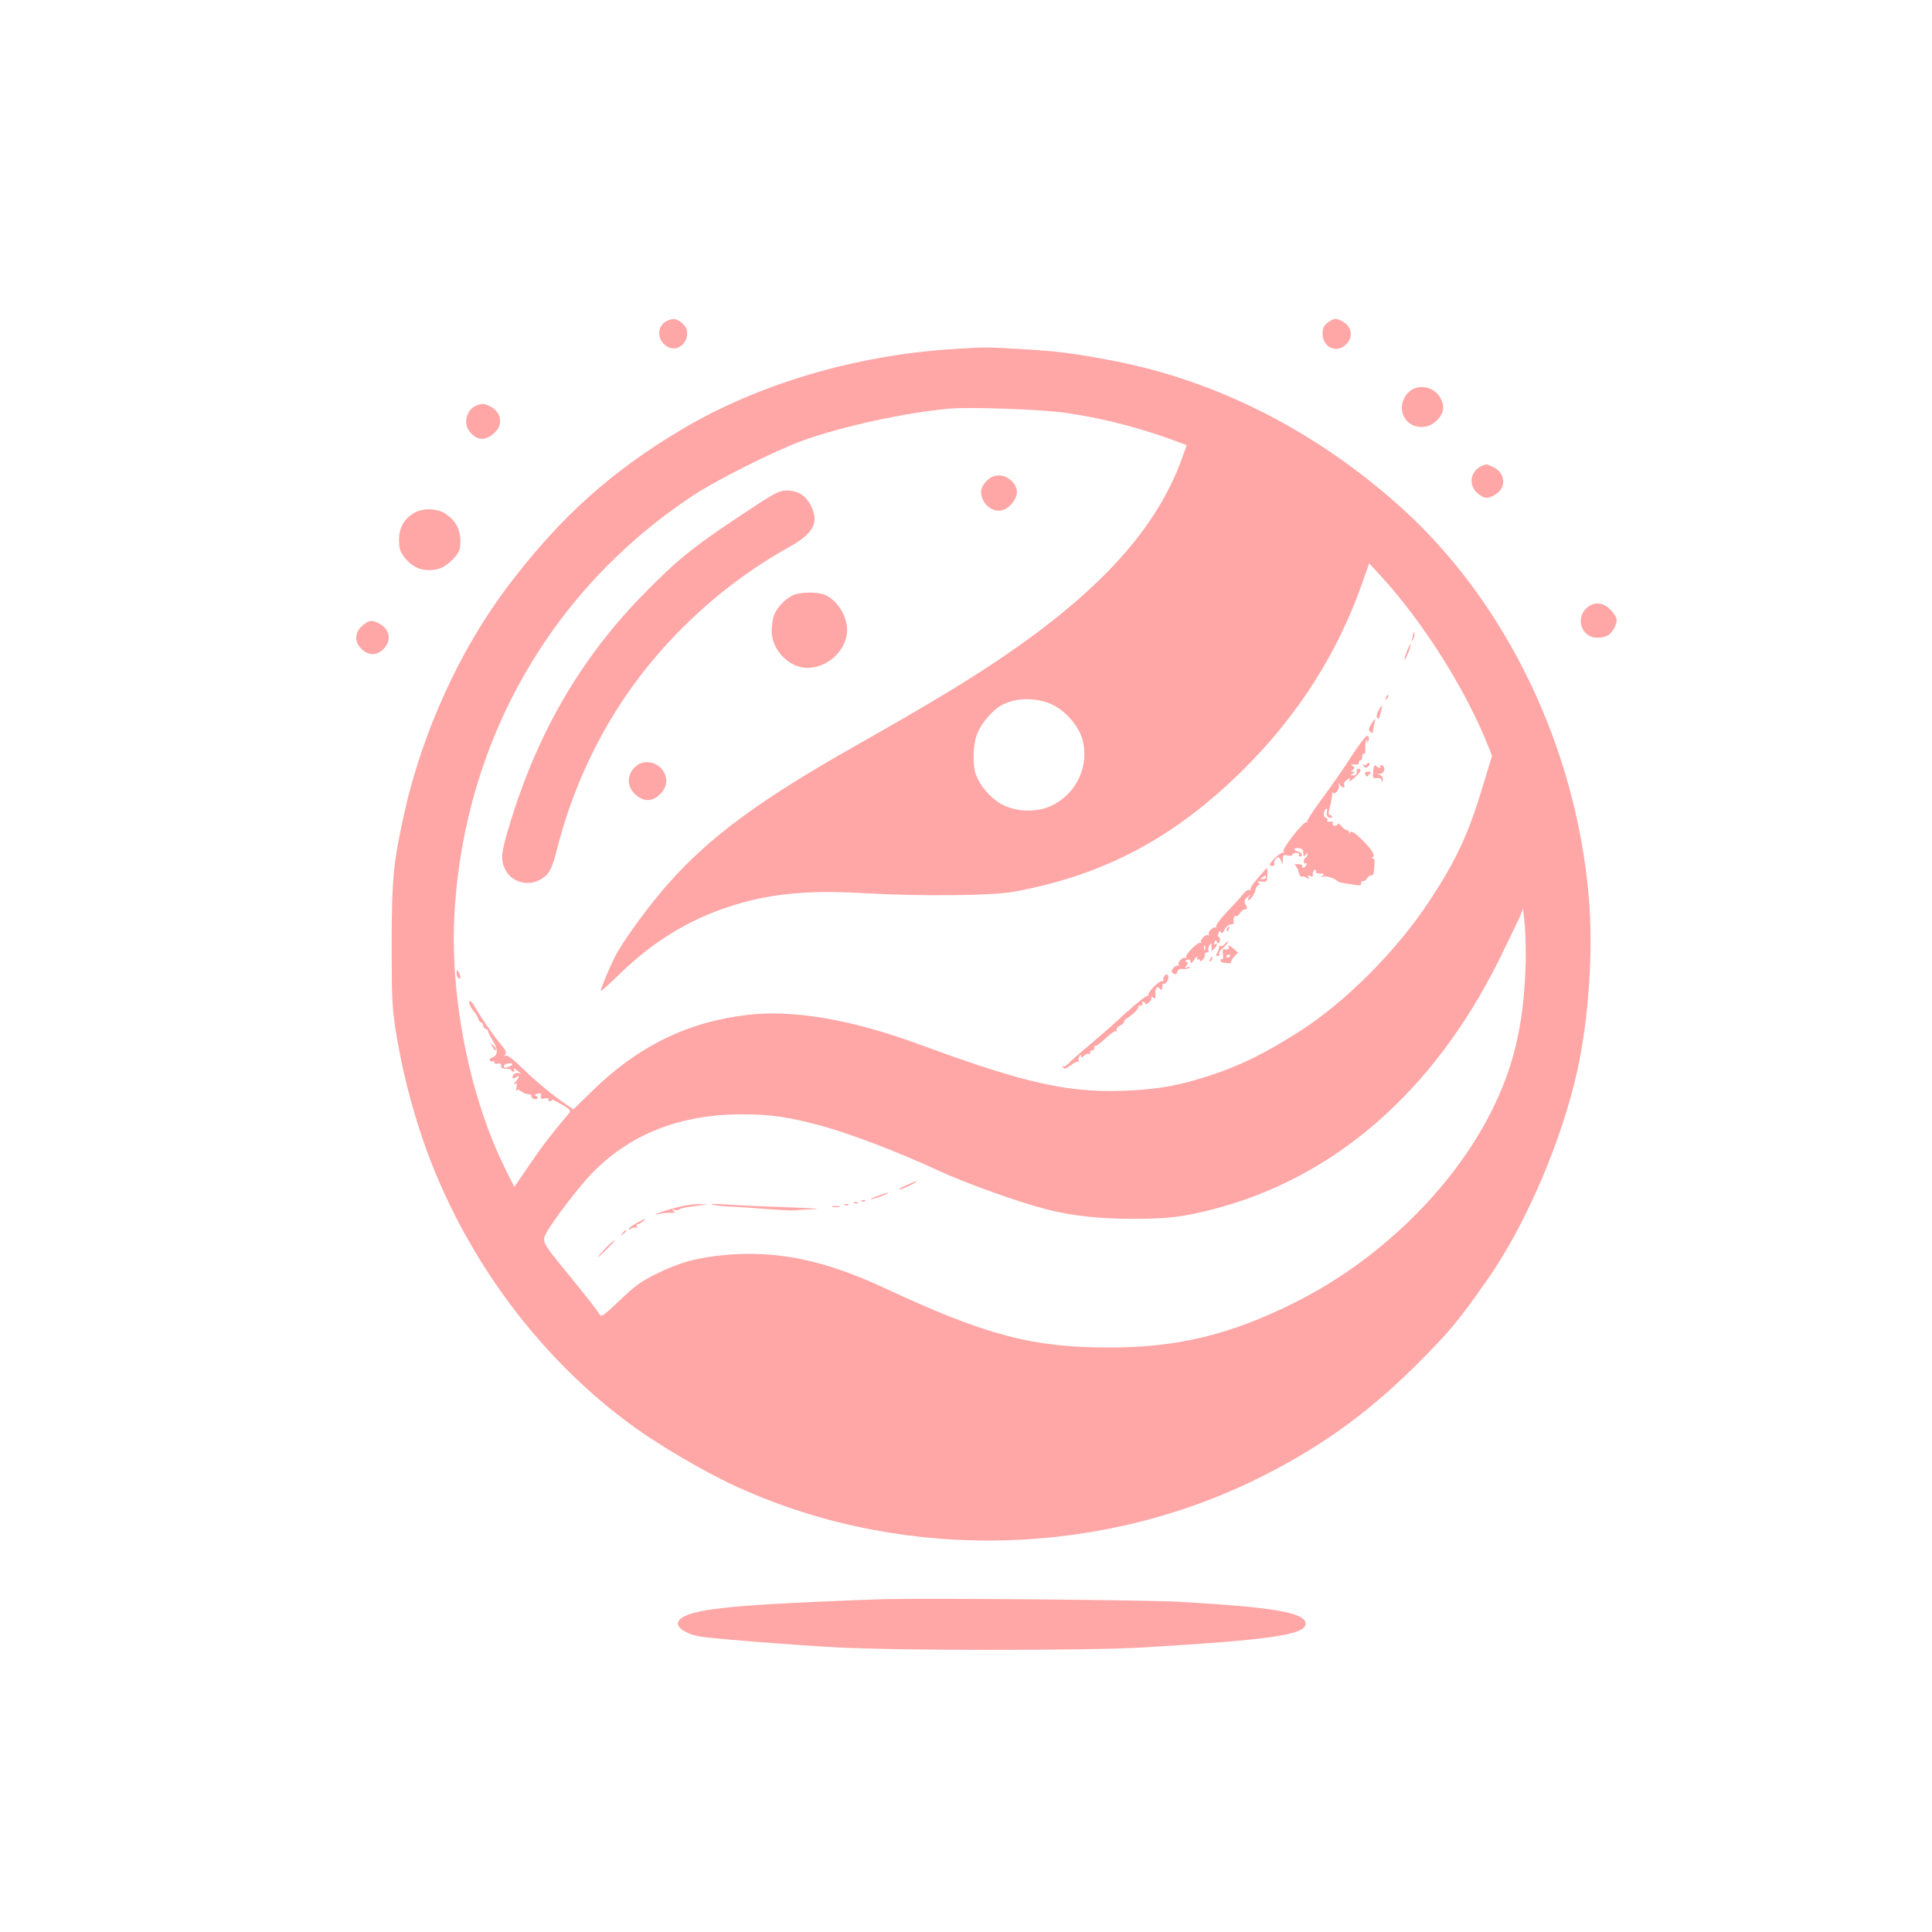 <?xml version="1.0" standalone="no"?>
<!DOCTYPE svg PUBLIC "-//W3C//DTD SVG 20010904//EN"
 "http://www.w3.org/TR/2001/REC-SVG-20010904/DTD/svg10.dtd">
<svg version="1.0" xmlns="http://www.w3.org/2000/svg"
 width="1024pt" height="1024pt" viewBox="0 0 1024 1024"
 preserveAspectRatio="xMidYMid meet">

<g transform="translate(0,1024) scale(0.1,-0.1)"
fill="#ffa6a6" stroke="none">
<path d="M3533 8538 c-52 -25 -52 -99 0 -133 75 -48 151 64 83 122 -29 25 -49
28 -83 11z"/>
<path d="M7036 8529 c-20 -16 -26 -29 -26 -58 0 -73 75 -106 125 -56 40 40 30
96 -22 123 -31 17 -47 15 -77 -9z"/>
<path d="M5038 8389 c-512 -34 -1021 -186 -1421 -423 -378 -224 -651 -470
-926 -834 -252 -334 -449 -765 -546 -1192 -60 -266 -69 -358 -69 -710 0 -277
2 -332 22 -455 37 -238 110 -504 197 -720 223 -556 606 -1049 1074 -1384 132
-95 356 -226 506 -297 857 -403 1895 -399 2755 12 340 163 606 351 871 614
182 181 234 244 392 472 198 286 387 728 468 1098 60 275 84 633 60 914 -67
790 -434 1557 -988 2060 -451 408 -981 679 -1539 785 -206 39 -283 49 -484 61
-181 11 -201 11 -372 -1z m617 -338 c209 -31 407 -84 607 -160 l28 -10 -28
-78 c-140 -383 -461 -727 -1022 -1095 -162 -107 -375 -234 -722 -430 -493
-280 -755 -473 -971 -716 -101 -112 -247 -312 -287 -392 -34 -68 -79 -177 -75
-182 2 -2 51 42 108 98 173 166 358 279 573 349 206 68 416 89 714 71 298 -17
678 -14 795 8 481 88 856 289 1223 655 285 285 491 609 622 980 l37 105 51
-55 c229 -246 462 -614 582 -919 l18 -46 -48 -159 c-79 -261 -143 -398 -287
-615 -169 -257 -439 -528 -678 -682 -189 -121 -322 -187 -490 -241 -153 -49
-249 -67 -401 -76 -323 -19 -552 30 -1130 243 -362 133 -667 185 -913 157
-320 -38 -584 -168 -831 -412 l-91 -89 -32 22 c-81 55 -168 128 -238 196 -52
51 -81 72 -90 67 -11 -6 -11 -5 -2 5 10 11 4 23 -26 59 -39 47 -104 141 -136
198 -10 18 -22 30 -27 27 -8 -5 8 -38 29 -61 6 -7 15 -22 18 -33 3 -11 11 -20
16 -20 5 0 9 -6 9 -14 0 -8 7 -16 15 -20 8 -3 14 -9 13 -13 -1 -4 10 -27 24
-49 29 -46 28 -79 -3 -89 -11 -4 -17 -11 -13 -16 3 -5 10 -7 15 -4 5 4 9 1 9
-6 0 -6 8 -9 19 -6 12 3 18 -1 17 -12 -1 -11 7 -16 27 -16 15 1 27 -3 27 -7 0
-4 5 -8 11 -8 5 0 7 6 3 13 -5 7 -1 7 12 -3 29 -22 30 -24 14 -18 -8 3 -20 0
-27 -7 -15 -17 -4 -28 14 -14 19 16 16 -1 -4 -24 -11 -12 -12 -17 -4 -12 11 6
13 2 8 -21 -3 -16 -4 -23 -1 -17 4 10 11 10 27 -2 12 -8 29 -15 39 -15 10 0
17 -5 15 -11 -1 -6 6 -13 16 -14 19 -4 24 11 5 17 -7 3 -2 7 11 11 18 4 22 2
18 -12 -3 -14 1 -17 21 -13 15 3 23 1 19 -5 -3 -5 0 -10 8 -10 8 0 12 4 9 8
-3 5 20 -6 50 -23 48 -28 54 -34 43 -47 -103 -123 -139 -170 -209 -272 l-82
-120 -44 88 c-194 385 -302 933 -272 1383 58 900 510 1690 1250 2185 130 88
446 246 595 300 208 75 542 148 775 169 115 10 499 -4 625 -23z m-83 -1543
c70 -30 143 -112 164 -183 40 -141 -27 -290 -162 -355 -74 -36 -179 -35 -257
3 -62 31 -124 101 -146 166 -16 48 -14 150 5 203 16 49 67 114 113 148 72 51
189 59 283 18z m2513 -1413 c-12 -298 -65 -516 -180 -745 -207 -412 -600 -794
-1045 -1015 -340 -170 -623 -238 -985 -237 -405 0 -652 66 -1180 312 -321 150
-569 202 -845 179 -149 -13 -246 -39 -368 -99 -85 -42 -118 -66 -198 -143 -83
-79 -97 -89 -106 -74 -11 20 -65 90 -189 241 -115 141 -117 147 -93 192 33 61
174 246 238 312 205 212 471 316 801 316 148 0 243 -14 415 -60 149 -40 420
-143 616 -235 154 -71 426 -169 586 -210 131 -33 274 -49 451 -49 182 0 260 9
408 46 652 163 1182 620 1533 1324 50 102 100 205 111 230 l18 45 9 -95 c5
-52 7 -158 3 -235z m-5381 -506 c-27 -11 -34 -10 -34 0 0 11 31 20 44 13 5 -3
1 -9 -10 -13z"/>
<path d="M5229 7691 c-17 -18 -29 -40 -29 -56 0 -63 57 -114 113 -99 37 9 77
59 77 96 0 44 -48 88 -95 88 -27 0 -44 -8 -66 -29z"/>
<path d="M3930 7511 c-247 -164 -333 -232 -500 -401 -345 -346 -579 -746 -729
-1241 -45 -150 -49 -184 -24 -236 32 -69 123 -94 190 -53 45 27 58 52 87 165
62 244 160 479 292 697 220 364 556 687 934 897 131 73 162 129 120 217 -28
57 -70 84 -130 84 -42 0 -62 -11 -240 -129z"/>
<path d="M4205 7086 c-40 -17 -84 -63 -101 -103 -8 -18 -14 -57 -14 -87 0
-100 91 -195 188 -196 111 0 212 96 212 202 -1 78 -56 162 -123 187 -39 15
-126 13 -162 -3z"/>
<path d="M7491 6883 c-1 -6 -4 -20 -7 -30 -5 -17 -5 -17 6 0 6 10 9 23 6 30
-3 9 -5 9 -5 0z"/>
<path d="M7457 6788 c-9 -23 -15 -43 -13 -45 2 -2 11 15 20 38 9 23 15 43 13
45 -2 2 -11 -15 -20 -38z"/>
<path d="M7346 6543 c-6 -14 -5 -15 5 -6 7 7 10 15 7 18 -3 3 -9 -2 -12 -12z"/>
<path d="M7305 6471 c-9 -19 -11 -32 -5 -36 6 -3 10 -5 10 -3 0 2 4 18 9 36
12 40 6 41 -14 3z"/>
<path d="M7267 6401 c-14 -24 -14 -31 -4 -40 10 -8 14 -7 14 2 0 7 3 25 7 40
8 34 5 34 -17 -2z"/>
<path d="M7164 6233 c-38 -60 -108 -160 -156 -225 -47 -64 -83 -119 -80 -123
4 -4 2 -5 -4 -3 -16 5 -136 -149 -121 -156 7 -3 6 -5 -4 -5 -15 -1 -69 -51
-69 -64 0 -4 7 -7 15 -7 8 0 12 6 9 13 -3 8 2 20 10 27 13 10 17 9 25 -11 10
-24 10 -23 10 5 1 25 4 27 26 22 14 -4 25 -2 25 4 0 5 9 10 21 10 11 0 17 -4
14 -10 -3 -5 -1 -10 4 -10 19 0 12 22 -9 27 -27 7 -25 20 3 18 12 -1 23 -7 23
-13 1 -7 2 -18 3 -24 1 -9 4 -8 11 2 6 9 10 10 10 3 0 -6 -4 -15 -10 -18 -5
-3 -10 -13 -10 -21 0 -8 4 -12 10 -9 6 3 7 -1 4 -9 -6 -16 -26 -23 -22 -8 3 8
-6 12 -29 12 -11 0 -14 -3 -7 -8 6 -4 14 -20 18 -36 4 -15 10 -26 13 -23 3 4
15 2 26 -4 15 -9 18 -8 12 2 -6 9 -3 11 8 6 9 -3 16 -3 16 1 -3 18 2 32 12 32
5 0 7 -4 4 -10 -4 -6 6 -10 22 -10 23 0 25 -2 13 -11 -13 -9 -12 -10 3 -5 16
5 66 -11 77 -25 3 -4 23 -9 46 -12 23 -3 45 -7 50 -8 21 -4 35 2 29 11 -3 6 1
10 10 10 8 0 18 7 21 15 4 8 12 15 20 15 8 0 15 6 15 13 7 58 6 77 -4 77 -9 0
-8 3 0 8 13 8 -6 40 -53 86 -44 44 -63 55 -68 43 -3 -9 -5 -9 -5 1 -1 6 -6 12
-12 12 -7 0 -20 10 -30 22 -11 11 -19 17 -19 11 0 -5 -7 -10 -15 -10 -9 0 -14
6 -11 13 3 8 -2 11 -15 9 -11 -2 -17 0 -14 6 4 5 0 12 -8 15 -9 3 -13 13 -10
25 8 28 21 33 16 5 -3 -15 1 -25 11 -29 9 -4 16 -2 16 3 0 6 -5 10 -11 10 -7
0 -9 10 -4 28 4 15 9 36 11 47 1 11 3 22 4 25 1 3 1 9 0 15 -1 5 1 7 5 3 12
-12 37 21 31 40 -6 16 -5 16 7 0 15 -18 29 -14 21 5 -2 7 5 18 17 25 12 8 18
9 14 3 -12 -21 7 -11 36 18 22 23 25 30 14 35 -8 3 -14 2 -14 -2 3 -21 -3 -32
-18 -32 -15 0 -16 2 -3 10 13 9 13 10 0 10 -13 0 -13 1 0 10 13 9 13 11 0 20
-12 9 -10 10 10 8 16 -2 24 2 23 10 -2 6 2 12 7 12 6 0 10 9 10 21 0 11 4 18
10 14 5 -3 8 9 6 30 -1 20 2 39 7 42 6 4 7 1 2 -8 -5 -8 -4 -10 0 -6 14 12 14
37 1 37 -7 0 -44 -48 -82 -107z"/>
<path d="M3374 6182 c-54 -43 -55 -112 -3 -156 43 -37 89 -35 128 5 43 42 43
98 2 140 -35 34 -93 39 -127 11z"/>
<path d="M7245 6191 c-3 -6 -12 -8 -18 -5 -8 5 -8 3 1 -7 9 -10 15 -10 24 -1
6 6 9 14 6 17 -3 4 -9 1 -13 -4z"/>
<path d="M7278 6152 c-3 -36 -1 -39 19 -36 14 3 23 -2 26 -13 4 -14 5 -13 6 4
1 13 -6 23 -16 26 -15 4 -14 5 2 6 24 1 31 37 9 45 -9 3 -12 1 -9 -4 8 -13 -8
-13 -22 1 -8 8 -12 0 -15 -29z"/>
<path d="M7237 6134 c3 -9 9 -12 12 -7 3 4 10 11 15 16 5 4 0 7 -12 7 -15 0
-20 -4 -15 -16z"/>
<path d="M6667 5586 c-26 -29 -43 -57 -39 -61 4 -5 2 -5 -5 -2 -6 4 -21 -5
-33 -20 -11 -15 -50 -58 -86 -95 -39 -41 -62 -74 -58 -81 4 -7 3 -9 -1 -4 -11
10 -46 -23 -38 -36 3 -5 1 -7 -4 -4 -13 8 -46 -27 -36 -38 5 -4 3 -5 -3 -2
-14 8 -87 -66 -77 -78 5 -4 3 -5 -3 -2 -14 8 -47 -26 -37 -37 5 -4 2 -6 -5 -4
-8 1 -19 -5 -25 -15 -10 -14 -9 -20 3 -27 11 -7 16 -5 20 9 4 13 13 18 32 15
15 -1 30 2 33 7 4 5 -2 6 -12 2 -15 -6 -16 -4 -5 9 10 13 10 17 0 20 -8 3 -6
7 5 11 12 4 17 1 17 -11 0 -12 6 -8 21 13 12 17 18 22 15 12 -3 -11 -2 -16 4
-12 6 3 10 1 10 -5 0 -7 5 -6 14 2 7 7 13 19 12 28 -1 8 5 14 12 12 8 -1 11 2
7 8 -3 5 -1 18 4 27 8 15 11 15 12 3 1 -8 1 -19 0 -24 -1 -5 5 -4 13 4 17 14
22 35 6 25 -6 -4 -7 1 -3 11 4 11 8 13 11 6 6 -19 18 -14 18 7 0 11 -3 18 -7
15 -4 -2 -5 5 -2 17 4 15 8 17 14 8 5 -9 11 -5 20 14 7 15 20 27 31 27 10 0
17 3 17 8 -4 22 2 42 11 37 5 -3 15 3 22 15 7 11 18 20 25 20 16 0 16 6 3 29
-7 14 -4 23 13 37 18 16 19 16 8 2 -8 -11 -9 -18 -3 -18 12 0 34 35 38 60 2 8
8 16 15 19 8 2 7 6 -2 13 -10 7 -5 8 16 6 29 -4 31 -2 32 34 1 21 0 38 -1 38
-2 0 -24 -24 -49 -54z m43 4 c0 -5 -8 -10 -17 -10 -15 0 -16 2 -3 10 19 12 20
12 20 0z m-323 -382 c-3 -8 -6 -5 -6 6 -1 11 2 17 5 13 3 -3 4 -12 1 -19z"/>
<path d="M6505 5319 c-4 -6 -5 -12 -2 -15 2 -3 7 2 10 11 7 17 1 20 -8 4z"/>
<path d="M6490 5235 c-7 -8 -16 -12 -21 -9 -5 3 -8 2 -7 -3 1 -4 -3 -17 -9
-29 -10 -16 -9 -21 2 -21 7 0 11 6 8 13 -2 6 4 18 14 25 19 14 38 39 30 39 -3
0 -10 -7 -17 -15z"/>
<path d="M6513 5218 c1 -8 -6 -12 -17 -10 -15 3 -18 -2 -14 -27 2 -16 1 -28
-4 -25 -4 3 -8 0 -8 -5 0 -12 1 -12 37 -16 12 -1 21 1 18 5 -2 4 5 17 16 29
l21 22 -23 20 c-26 22 -30 23 -26 7z m7 -42 c0 -3 -4 -8 -10 -11 -5 -3 -10 -1
-10 4 0 6 5 11 10 11 6 0 10 -2 10 -4z"/>
<path d="M6415 5159 c-4 -6 -5 -12 -2 -15 2 -3 7 2 10 11 7 17 1 20 -8 4z"/>
<path d="M2420 5083 c0 -12 5 -25 10 -28 13 -8 13 15 0 35 -8 12 -10 11 -10
-7z"/>
<path d="M6172 5067 c-7 -8 -9 -17 -5 -20 3 -4 0 -7 -8 -7 -20 0 -81 -64 -72
-75 5 -4 3 -5 -3 -2 -5 3 -57 -37 -115 -90 -57 -53 -144 -130 -194 -171 -49
-41 -99 -85 -111 -98 -12 -13 -25 -20 -29 -16 -5 4 -5 1 -1 -6 6 -10 16 -7 41
12 18 14 36 22 40 18 5 -4 6 -2 2 3 -3 6 -2 17 4 25 6 12 9 12 9 2 0 -10 4 -9
16 2 8 9 20 14 25 10 5 -3 8 0 7 8 -2 7 3 12 10 10 6 -1 12 5 12 15 0 9 3 14
6 10 3 -3 27 14 52 38 25 24 50 41 54 39 5 -3 7 0 6 7 -2 7 7 18 20 24 13 7
22 16 20 20 -2 4 6 13 16 19 30 17 65 53 59 60 -4 3 1 6 11 6 9 0 14 5 11 10
-3 6 -1 10 4 10 6 0 11 -4 11 -10 0 -5 9 -2 19 7 11 9 17 21 14 27 -4 6 -1 6
8 -1 12 -10 14 -6 13 22 -2 33 12 43 28 20 4 -5 8 0 8 13 0 13 4 21 8 18 12
-7 31 29 23 43 -6 9 -11 9 -19 -2z"/>
<path d="M2610 4692 c6 -13 14 -21 18 -18 3 4 -2 14 -12 24 -18 16 -18 16 -6
-6z"/>
<path d="M4795 3954 c-27 -13 -39 -21 -25 -18 29 7 100 43 85 43 -5 0 -32 -12
-60 -25z"/>
<path d="M4645 3899 c-27 -10 -37 -17 -21 -14 31 7 97 33 81 33 -5 0 -32 -8
-60 -19z"/>
<path d="M4568 3873 c7 -3 16 -2 19 1 4 3 -2 6 -13 5 -11 0 -14 -3 -6 -6z"/>
<path d="M4528 3863 c7 -3 16 -2 19 1 4 3 -2 6 -13 5 -11 0 -14 -3 -6 -6z"/>
<path d="M3585 3840 c-76 -20 -148 -47 -90 -34 17 4 44 7 60 6 24 -1 27 1 15
9 -12 9 -11 10 7 6 12 -3 23 -1 25 4 2 4 39 12 83 17 73 9 76 9 25 10 -30 1
-86 -7 -125 -18z"/>
<path d="M3771 3857 c3 -4 46 -9 95 -12 49 -2 144 -9 211 -14 67 -5 130 -8
140 -6 10 2 54 5 98 6 44 2 -17 6 -135 10 -118 4 -260 10 -315 14 -55 4 -97 5
-94 2z"/>
<path d="M4478 3853 c7 -3 16 -2 19 1 4 3 -2 6 -13 5 -11 0 -14 -3 -6 -6z"/>
<path d="M4413 3843 c9 -2 25 -2 35 0 9 3 1 5 -18 5 -19 0 -27 -2 -17 -5z"/>
<path d="M3378 3760 c-20 -11 -40 -25 -44 -31 -5 -8 -1 -8 13 0 11 6 24 7 28
3 5 -4 5 -1 1 6 -4 6 -3 12 1 12 5 0 18 7 29 15 26 20 16 18 -28 -5z"/>
<path d="M3299 3703 c-13 -16 -12 -17 4 -4 16 13 21 21 13 21 -2 0 -10 -8 -17
-17z"/>
<path d="M3212 3627 c-23 -24 -42 -45 -42 -49 0 -3 20 15 45 40 25 25 44 46
42 48 -2 2 -22 -16 -45 -39z"/>
<path d="M7494 8180 c-35 -14 -64 -59 -64 -99 0 -103 126 -142 194 -60 30 35
33 67 11 109 -26 49 -88 72 -141 50z"/>
<path d="M2524 8090 c-51 -20 -70 -95 -36 -136 41 -51 85 -53 135 -6 45 42 34
107 -23 137 -32 17 -45 18 -76 5z"/>
<path d="M7860 7773 c-66 -24 -81 -103 -29 -147 37 -31 54 -32 96 -6 59 35 52
114 -12 144 -18 9 -35 16 -37 15 -1 0 -10 -3 -18 -6z"/>
<path d="M2194 7521 c-53 -33 -79 -78 -79 -142 0 -45 5 -62 28 -92 36 -47 78
-69 132 -69 53 0 92 20 134 67 26 30 31 43 31 89 0 61 -25 107 -79 143 -44 30
-122 31 -167 4z"/>
<path d="M8406 7014 c-57 -57 -20 -154 59 -154 47 0 71 14 90 50 21 41 19 55
-16 95 -40 45 -92 49 -133 9z"/>
<path d="M1921 6924 c-44 -37 -44 -91 1 -129 38 -32 81 -29 116 11 38 43 26
101 -28 129 -40 21 -54 19 -89 -11z"/>
<path d="M4680 1764 c-63 -2 -223 -8 -355 -14 -519 -23 -695 -48 -728 -102
-20 -31 38 -70 121 -83 72 -11 481 -44 712 -56 314 -18 1336 -18 1625 -1 677
40 865 67 865 126 0 59 -172 88 -670 116 -180 10 -1338 20 -1570 14z"/>
</g>
</svg>
